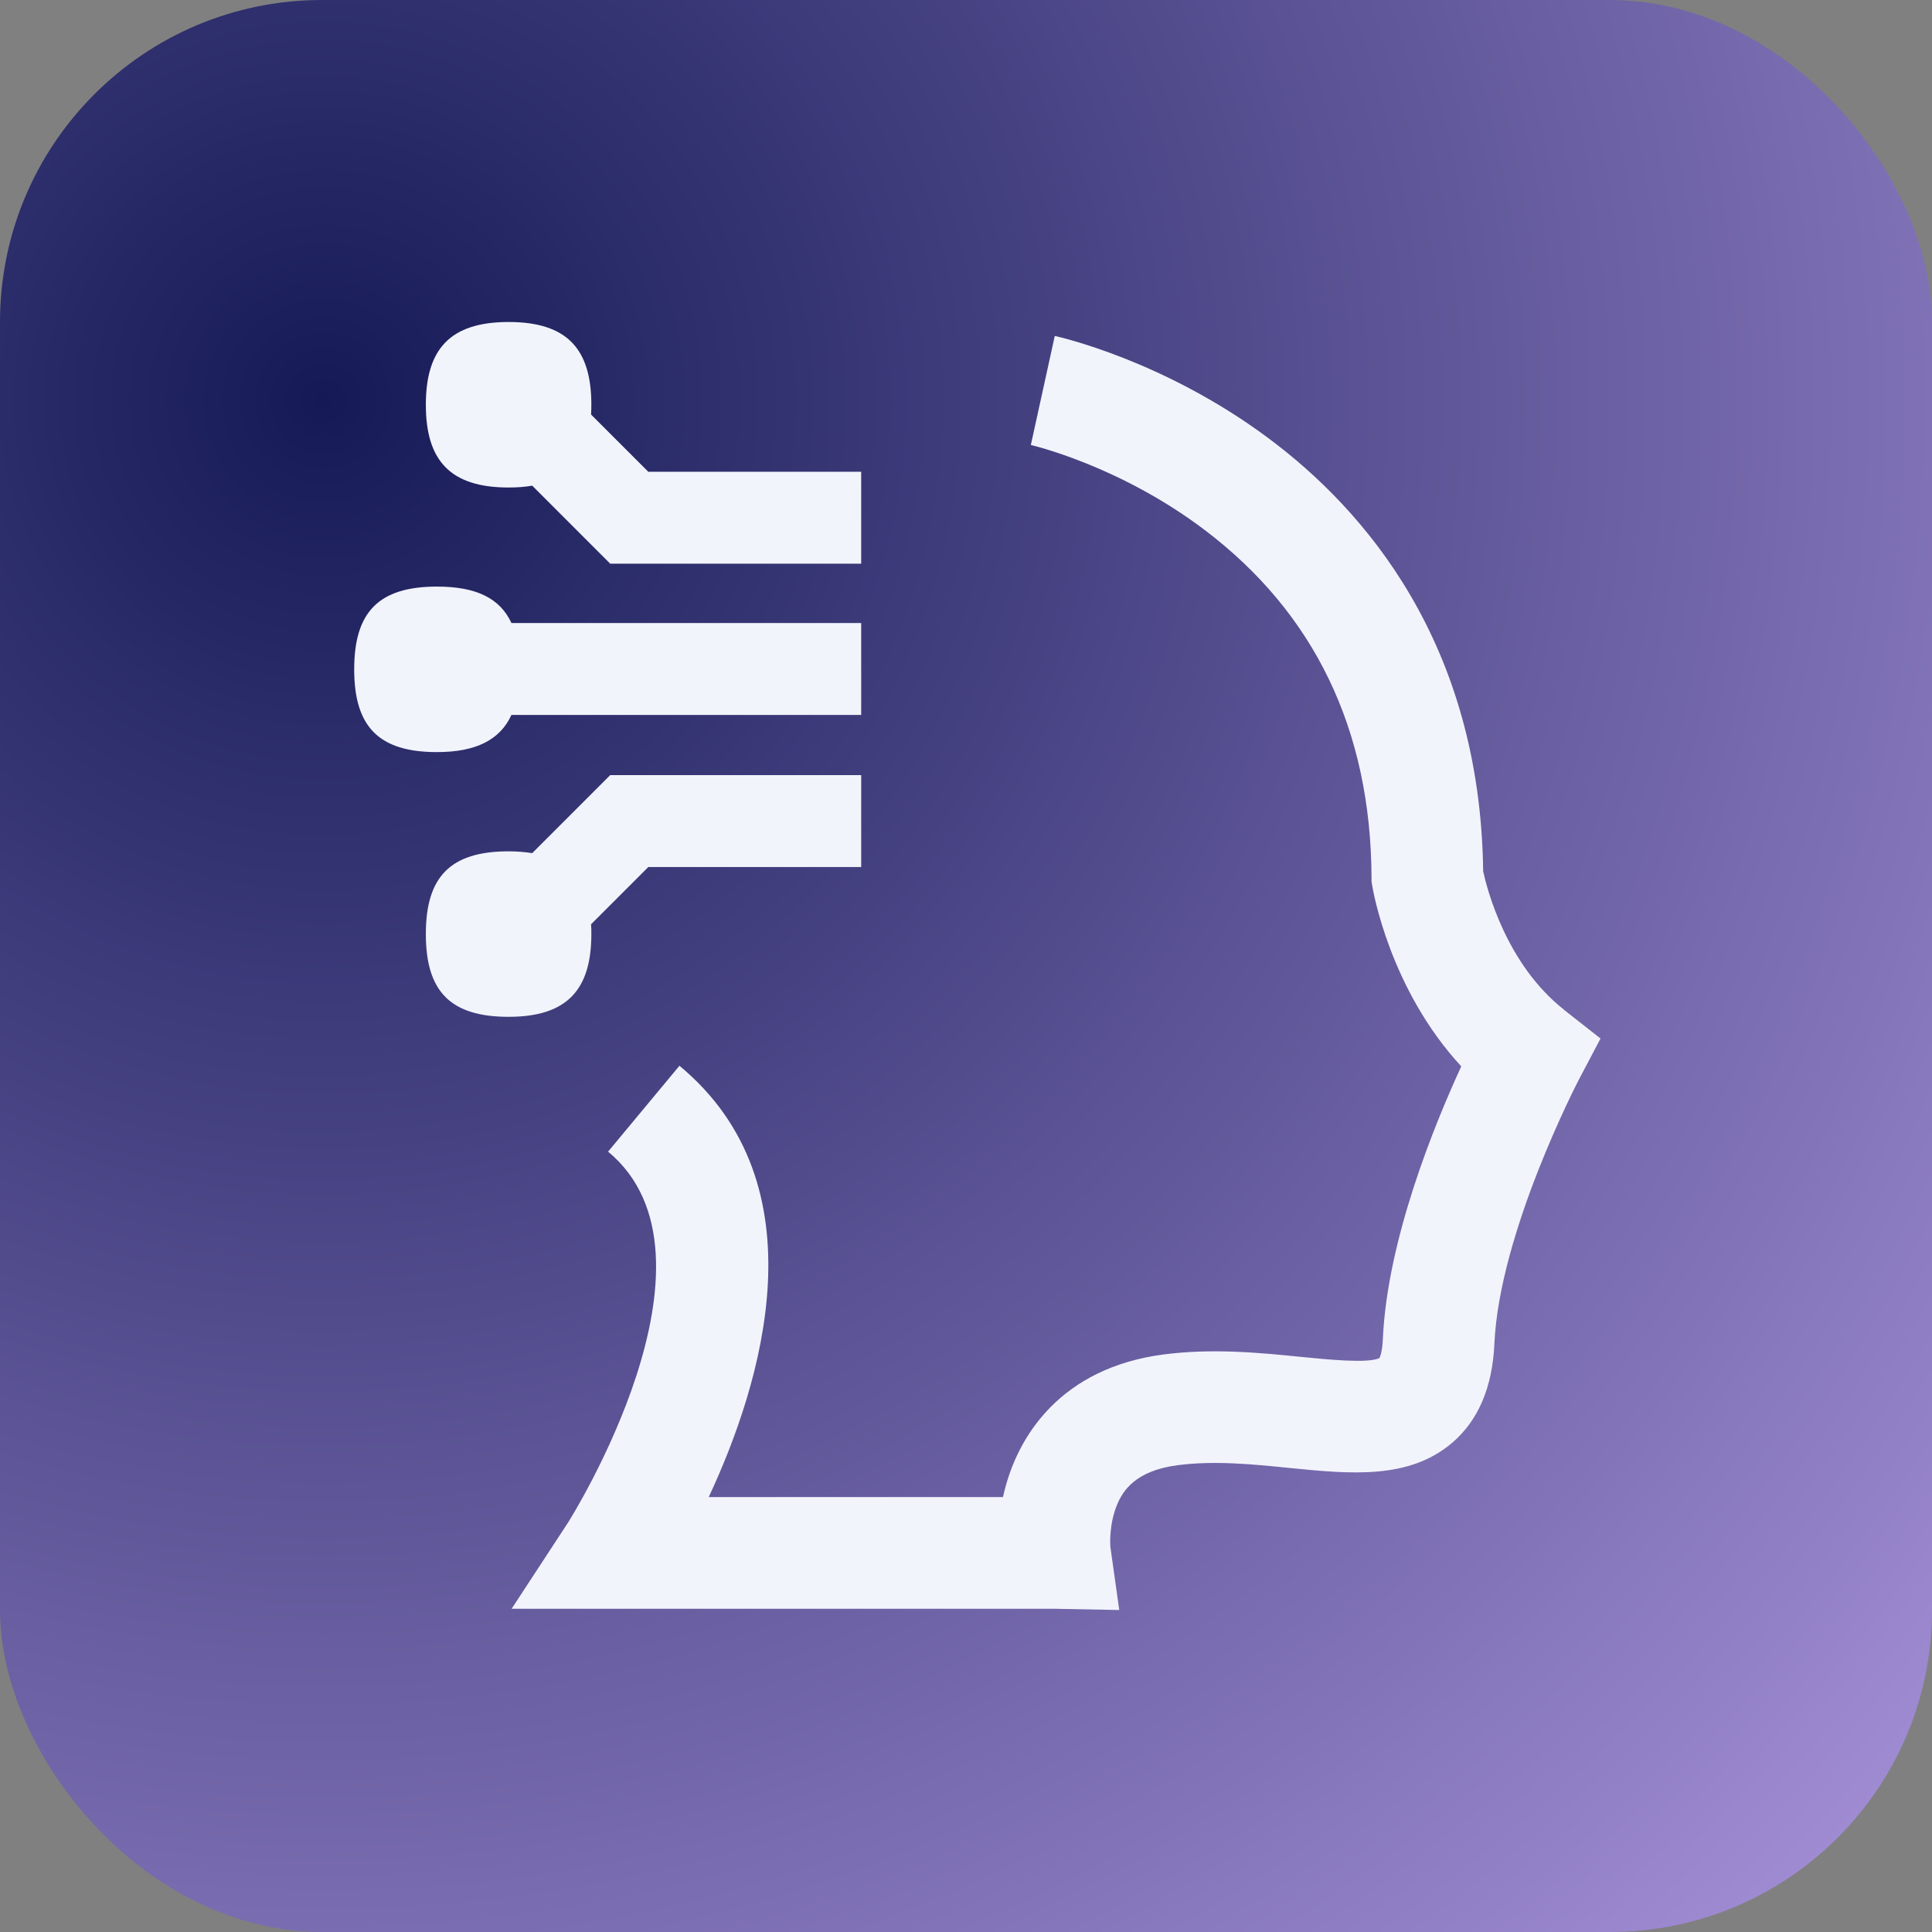 <svg width="60" height="60" viewBox="0 0 60 60" fill="none" xmlns="http://www.w3.org/2000/svg">
<rect x="0" y="0" width="60" height="60" fill="#808080" stroke="none"/>
<rect width="60" height="60" rx="10" fill="url(#paint0_diamond_65_798)"/>
<path d="M15.886 22.203H26.745V19.348H15.883C15.526 18.577 14.789 18.217 13.57 18.217C11.752 18.217 11 19.016 11 20.787C11 22.558 11.752 23.357 13.57 23.357C14.789 23.357 15.529 22.974 15.883 22.203H15.886Z" fill="#F2F4FC"/>
<path d="M18.365 29.008C18.365 28.905 18.365 28.802 18.356 28.704L20.133 26.927H26.745V24.072H18.945V24.078L16.529 26.495C16.306 26.46 16.061 26.439 15.795 26.439C13.977 26.439 13.225 27.238 13.225 29.008C13.225 30.779 13.977 31.578 15.795 31.578C17.613 31.578 18.365 30.735 18.365 29.008Z" fill="#F2F4FC"/>
<path d="M15.795 15.14C16.065 15.14 16.306 15.121 16.529 15.083L18.945 17.5V17.506H26.745V14.651H20.133L18.356 12.874C18.362 12.777 18.365 12.677 18.365 12.57C18.365 10.84 17.613 10 15.795 10C13.977 10 13.225 10.843 13.225 12.57C13.225 14.297 13.977 15.14 15.795 15.14Z" fill="#F2F4FC"/>
<path d="M48.574 31.359C46.766 29.939 46.174 27.579 46.061 27.059C45.973 19.973 42.381 15.826 39.37 13.592C36.129 11.185 32.891 10.464 32.757 10.433L32.014 13.82C32.042 13.827 34.753 14.45 37.401 16.45C40.827 19.039 42.572 22.668 42.594 27.241V27.375L42.616 27.51C42.642 27.657 43.159 30.716 45.381 33.117C44.541 34.941 43.083 38.508 42.946 41.585C42.93 41.964 42.864 42.127 42.842 42.174C42.504 42.35 41.228 42.221 40.379 42.137C39.1 42.008 37.652 41.867 36.129 42.065C33.004 42.475 31.572 44.537 31.149 46.493H22.01C23.659 42.964 25.561 36.8 21.101 33.098L18.885 35.765C22.831 39.04 17.698 47.198 17.644 47.28L15.889 49.962H32.76L34.759 50L34.483 48.035C34.477 47.95 34.443 47.333 34.69 46.734C34.875 46.286 35.273 45.672 36.574 45.503C37.702 45.355 38.887 45.471 40.031 45.587C41.952 45.779 43.77 45.957 45.117 44.791C45.913 44.102 46.349 43.074 46.409 41.739C46.562 38.266 49.01 33.578 49.032 33.531L49.706 32.252L48.568 31.359H48.574Z" fill="#F2F4FC"/>
<defs>
<radialGradient id="paint0_diamond_65_798" cx="0" cy="0" r="1" gradientUnits="userSpaceOnUse" gradientTransform="translate(9.501 11.965) rotate(45) scale(71.416)">
<stop stop-color="#151A56"/>
<stop offset="1" stop-color="#A993DB"/>
</radialGradient>
</defs>
</svg>
